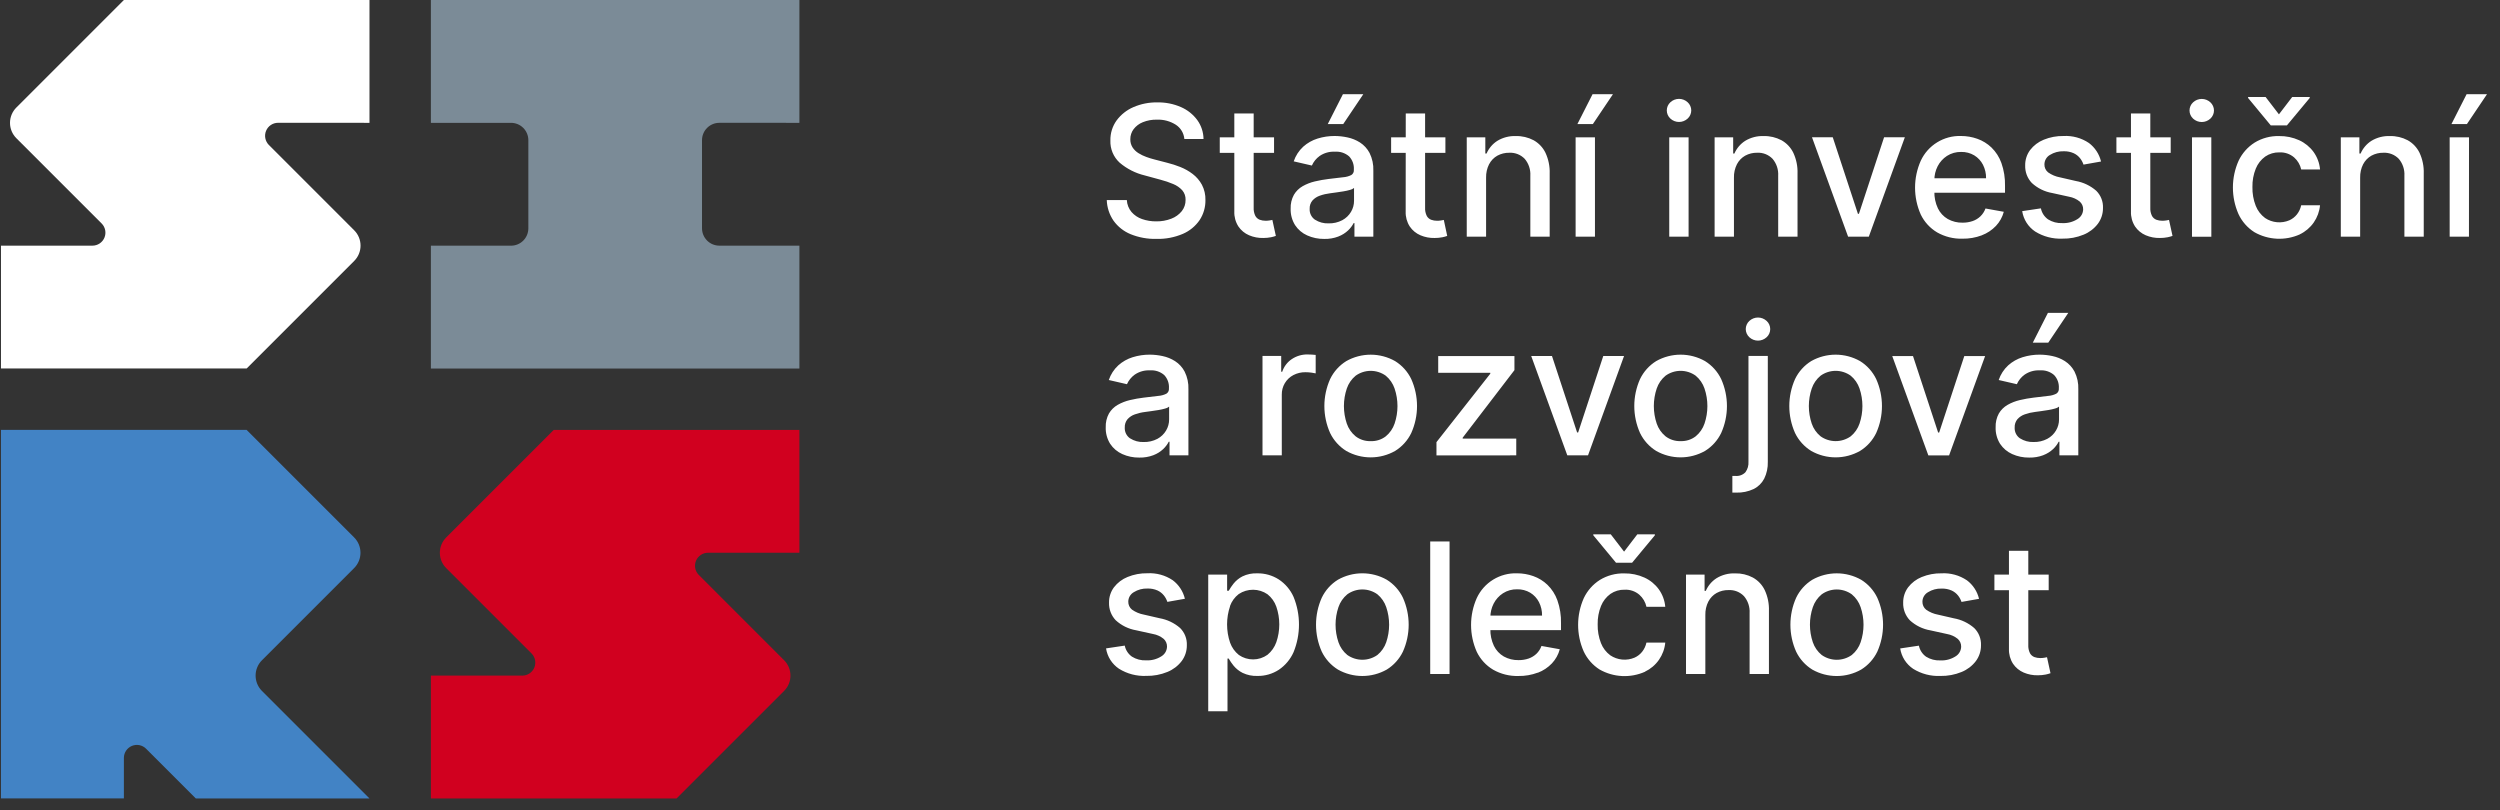 <svg width="179" height="58" viewBox="0 0 179 58" fill="none" xmlns="http://www.w3.org/2000/svg">
<rect x="0" y="0" width="179" height="58" fill="#333333" stroke="none"/>
<g id="Group 76">
<path id="Path 77" d="M25.357 38.479L17.657 30.779H0.07V57.166H8.87V54.266C8.87 54.082 8.925 53.902 9.027 53.749C9.13 53.596 9.275 53.477 9.445 53.406C9.615 53.336 9.802 53.317 9.983 53.353C10.163 53.389 10.329 53.478 10.459 53.608L14.021 57.17H26.455L18.755 49.47C18.611 49.326 18.497 49.155 18.419 48.966C18.341 48.778 18.301 48.576 18.301 48.372C18.301 48.169 18.341 47.967 18.419 47.778C18.497 47.59 18.611 47.419 18.755 47.275L25.355 40.675C25.5 40.531 25.614 40.36 25.692 40.171C25.77 39.983 25.81 39.781 25.81 39.577C25.81 39.373 25.77 39.172 25.692 38.983C25.614 38.795 25.5 38.624 25.355 38.48" fill="#4283C5"/>
<path id="Path 78" d="M57.237 8.795V0H30.852V8.795H36.587C36.751 8.795 36.912 8.827 37.063 8.889C37.214 8.952 37.351 9.043 37.466 9.158C37.581 9.274 37.673 9.411 37.735 9.562C37.798 9.712 37.83 9.874 37.83 10.037V16.349C37.83 16.512 37.798 16.674 37.735 16.824C37.673 16.975 37.581 17.112 37.466 17.227C37.351 17.343 37.214 17.434 37.063 17.497C36.912 17.559 36.751 17.591 36.587 17.591H30.852V26.386H57.237V17.589H51.502C51.173 17.588 50.859 17.456 50.627 17.224C50.395 16.991 50.265 16.676 50.264 16.348V10.036C50.264 9.707 50.395 9.391 50.628 9.158C50.861 8.925 51.177 8.794 51.507 8.794L57.237 8.795Z" fill="#7B8B97"/>
<path id="Path 79" d="M57.237 39.577V30.782H39.648L31.948 38.482C31.657 38.773 31.493 39.168 31.493 39.58C31.493 39.991 31.657 40.386 31.948 40.677L38.056 46.785C38.186 46.916 38.274 47.081 38.31 47.262C38.346 47.443 38.327 47.63 38.257 47.8C38.186 47.97 38.067 48.115 37.914 48.218C37.761 48.32 37.581 48.374 37.397 48.374H30.852V57.169H48.443L56.142 49.469C56.287 49.325 56.401 49.154 56.479 48.966C56.557 48.777 56.597 48.576 56.597 48.372C56.597 48.168 56.557 47.966 56.479 47.778C56.401 47.589 56.287 47.418 56.142 47.274L50.035 41.166C49.904 41.036 49.816 40.87 49.78 40.69C49.744 40.509 49.763 40.322 49.833 40.152C49.903 39.982 50.023 39.837 50.176 39.734C50.329 39.632 50.508 39.577 50.693 39.577H57.237Z" fill="#D1001F"/>
<path id="Path 80" d="M26.455 8.795V0H8.87L1.17 7.7C0.879 7.991 0.716 8.386 0.716 8.797C0.716 9.209 0.879 9.604 1.17 9.895L7.276 16C7.406 16.13 7.495 16.296 7.531 16.477C7.567 16.657 7.548 16.845 7.478 17.015C7.407 17.185 7.288 17.33 7.135 17.432C6.981 17.535 6.801 17.589 6.617 17.589H0.07V26.384H17.66L25.36 18.684C25.505 18.54 25.619 18.369 25.697 18.18C25.775 17.992 25.815 17.79 25.815 17.587C25.815 17.383 25.775 17.181 25.697 16.992C25.619 16.804 25.505 16.633 25.36 16.489L19.252 10.381C19.122 10.251 19.034 10.085 18.998 9.904C18.962 9.724 18.98 9.537 19.051 9.367C19.121 9.197 19.24 9.051 19.393 8.949C19.546 8.847 19.726 8.792 19.91 8.792L26.455 8.795Z" fill="white"/>
<path id="Path 81" d="M143.841 46.456C143.827 46.834 143.929 47.207 144.133 47.526C144.322 47.805 144.588 48.024 144.898 48.156C145.22 48.293 145.568 48.359 145.917 48.35C146.104 48.35 146.29 48.333 146.473 48.297C146.59 48.273 146.704 48.242 146.816 48.202L146.566 47.057L146.371 47.094C146.275 47.11 146.177 47.118 146.079 47.117C145.936 47.118 145.794 47.094 145.659 47.045C145.526 46.993 145.415 46.896 145.346 46.771C145.255 46.585 145.214 46.378 145.226 46.171V39.437H143.841V46.456ZM142.799 42.256H146.686V41.142H142.799V42.256ZM140.83 41.55C140.296 41.19 139.658 41.014 139.014 41.05C138.527 41.041 138.043 41.131 137.592 41.316C137.208 41.471 136.872 41.726 136.619 42.055C136.384 42.373 136.26 42.759 136.267 43.155C136.26 43.385 136.298 43.614 136.379 43.83C136.461 44.045 136.584 44.242 136.742 44.41C137.152 44.788 137.663 45.039 138.213 45.133L139.413 45.397C139.691 45.445 139.952 45.563 140.171 45.74C140.251 45.81 140.314 45.896 140.357 45.993C140.4 46.089 140.421 46.194 140.419 46.3C140.416 46.442 140.377 46.58 140.306 46.703C140.235 46.825 140.133 46.928 140.011 47C139.686 47.205 139.306 47.304 138.922 47.285C138.565 47.301 138.211 47.209 137.907 47.019C137.641 46.831 137.457 46.548 137.393 46.229L136.054 46.429C136.099 46.723 136.205 47.004 136.364 47.255C136.524 47.505 136.734 47.72 136.98 47.886C137.564 48.249 138.244 48.428 138.93 48.398C139.45 48.408 139.966 48.312 140.447 48.115C140.852 47.951 141.206 47.682 141.471 47.335C141.715 47.007 141.845 46.607 141.839 46.198C141.848 45.971 141.81 45.745 141.727 45.533C141.644 45.322 141.518 45.13 141.357 44.97C140.942 44.608 140.436 44.366 139.893 44.27L138.763 44.01C138.456 43.955 138.165 43.833 137.91 43.653C137.825 43.584 137.756 43.497 137.711 43.397C137.665 43.297 137.643 43.188 137.646 43.079C137.647 42.942 137.684 42.808 137.754 42.689C137.823 42.571 137.922 42.473 138.04 42.405C138.334 42.222 138.676 42.13 139.022 42.143C139.269 42.135 139.514 42.182 139.74 42.282C139.918 42.364 140.074 42.486 140.196 42.639C140.305 42.776 140.389 42.932 140.444 43.098L141.699 42.876C141.573 42.343 141.263 41.872 140.824 41.544M130.433 46.897C130.14 46.658 129.92 46.342 129.798 45.984C129.523 45.17 129.523 44.289 129.798 43.475C129.921 43.115 130.14 42.797 130.433 42.555C130.748 42.329 131.125 42.207 131.512 42.207C131.899 42.207 132.276 42.329 132.59 42.555C132.882 42.797 133.101 43.116 133.222 43.475C133.497 44.289 133.497 45.17 133.222 45.984C133.101 46.341 132.882 46.657 132.59 46.897C132.275 47.12 131.898 47.24 131.512 47.24C131.126 47.24 130.749 47.12 130.433 46.897ZM133.256 47.944C133.756 47.635 134.158 47.19 134.414 46.661C134.686 46.053 134.827 45.395 134.827 44.729C134.827 44.063 134.686 43.405 134.414 42.797C134.159 42.266 133.757 41.819 133.256 41.509C132.723 41.209 132.122 41.051 131.51 41.051C130.898 41.051 130.296 41.209 129.763 41.509C129.262 41.819 128.86 42.266 128.605 42.797C128.333 43.405 128.193 44.063 128.193 44.729C128.193 45.395 128.333 46.053 128.605 46.661C128.861 47.19 129.263 47.635 129.763 47.944C130.296 48.245 130.898 48.403 131.51 48.403C132.122 48.403 132.723 48.245 133.256 47.944ZM122.321 43.068C122.454 42.812 122.658 42.599 122.909 42.458C123.171 42.315 123.466 42.243 123.764 42.249C123.97 42.238 124.175 42.272 124.366 42.347C124.557 42.423 124.729 42.539 124.871 42.687C125.155 43.024 125.298 43.458 125.271 43.898V48.257H126.656V43.732C126.673 43.222 126.57 42.716 126.356 42.254C126.173 41.874 125.877 41.56 125.508 41.354C125.116 41.146 124.678 41.043 124.234 41.054C123.768 41.036 123.307 41.155 122.907 41.397C122.565 41.616 122.297 41.932 122.136 42.305H122.048V41.142H120.718V48.258H122.103V44.033C122.094 43.698 122.168 43.366 122.319 43.067M114.079 38.256V38.325L115.705 40.29H116.859L118.49 38.325V38.256H117.234L116.284 39.498L115.33 38.256H114.079ZM117.779 48.092C118.181 47.9 118.527 47.608 118.782 47.242C119.036 46.877 119.192 46.452 119.233 46.009H117.885C117.835 46.249 117.729 46.474 117.577 46.667C117.433 46.848 117.247 46.992 117.035 47.087C116.755 47.206 116.449 47.253 116.146 47.224C115.843 47.195 115.551 47.091 115.298 46.922C114.997 46.699 114.765 46.396 114.629 46.047C114.463 45.619 114.382 45.162 114.393 44.703C114.383 44.252 114.465 43.803 114.634 43.385C114.773 43.04 115.007 42.741 115.308 42.523C115.606 42.319 115.96 42.214 116.32 42.223C116.707 42.203 117.086 42.332 117.379 42.584C117.635 42.81 117.813 43.112 117.886 43.446H119.233C119.194 42.993 119.033 42.56 118.768 42.191C118.503 41.829 118.15 41.541 117.742 41.355C117.289 41.149 116.795 41.046 116.297 41.055C115.682 41.04 115.076 41.202 114.55 41.523C114.052 41.839 113.654 42.29 113.401 42.823C113.134 43.423 112.995 44.072 112.993 44.729C112.991 45.386 113.127 46.036 113.391 46.638C113.64 47.172 114.036 47.623 114.533 47.938C115.025 48.216 115.574 48.376 116.138 48.404C116.702 48.432 117.265 48.327 117.781 48.098M110.104 48.17C110.489 48.025 110.835 47.795 111.118 47.498C111.387 47.212 111.58 46.865 111.681 46.486L110.37 46.25C110.294 46.462 110.171 46.654 110.009 46.811C109.849 46.963 109.658 47.079 109.448 47.151C109.217 47.229 108.974 47.268 108.73 47.265C108.36 47.273 107.993 47.183 107.669 47.003C107.363 46.825 107.118 46.559 106.963 46.241C106.785 45.862 106.698 45.446 106.71 45.027V44.209C106.708 43.865 106.788 43.526 106.944 43.22C107.098 42.919 107.328 42.663 107.611 42.479C107.914 42.285 108.269 42.185 108.628 42.194C108.958 42.186 109.283 42.271 109.566 42.439C109.832 42.601 110.047 42.833 110.189 43.109C110.342 43.409 110.418 43.742 110.411 44.079H106.111V45.117H111.768V44.626C111.782 44.066 111.694 43.508 111.508 42.979C111.358 42.562 111.116 42.184 110.799 41.874C110.51 41.596 110.164 41.383 109.785 41.249C109.41 41.116 109.015 41.048 108.617 41.049C108.017 41.029 107.424 41.187 106.912 41.501C106.4 41.815 105.992 42.273 105.738 42.818C105.468 43.425 105.328 44.082 105.328 44.746C105.328 45.411 105.468 46.068 105.738 46.675C105.995 47.205 106.401 47.648 106.906 47.949C107.457 48.262 108.082 48.418 108.715 48.401C109.189 48.409 109.66 48.328 110.103 48.162M102.403 48.257H103.788V38.77H102.403V48.257ZM96.466 46.895C96.174 46.656 95.954 46.34 95.832 45.982C95.557 45.168 95.557 44.287 95.832 43.473C95.954 43.113 96.174 42.795 96.466 42.553C96.781 42.327 97.158 42.205 97.545 42.205C97.932 42.205 98.309 42.327 98.623 42.553C98.915 42.795 99.134 43.114 99.255 43.473C99.53 44.287 99.53 45.168 99.255 45.982C99.134 46.339 98.915 46.655 98.623 46.895C98.308 47.118 97.931 47.238 97.545 47.238C97.159 47.238 96.782 47.118 96.466 46.895ZM99.29 47.942C99.79 47.633 100.192 47.188 100.448 46.659C100.72 46.051 100.861 45.393 100.861 44.727C100.861 44.061 100.72 43.403 100.448 42.795C100.193 42.264 99.791 41.817 99.29 41.507C98.757 41.206 98.156 41.049 97.544 41.049C96.932 41.049 96.331 41.206 95.797 41.507C95.296 41.817 94.895 42.264 94.639 42.795C94.367 43.403 94.227 44.061 94.227 44.727C94.227 45.393 94.367 46.051 94.639 46.659C94.896 47.188 95.297 47.633 95.797 47.942C96.33 48.243 96.932 48.401 97.544 48.401C98.156 48.401 98.757 48.243 99.29 47.942ZM88.064 43.402C88.186 43.059 88.404 42.758 88.692 42.536C88.998 42.331 89.358 42.223 89.725 42.226C90.093 42.228 90.452 42.341 90.754 42.55C91.043 42.78 91.262 43.087 91.384 43.435C91.668 44.261 91.668 45.157 91.384 45.983C91.26 46.335 91.041 46.646 90.752 46.883C90.454 47.096 90.097 47.212 89.731 47.214C89.364 47.217 89.006 47.106 88.704 46.897C88.416 46.667 88.198 46.361 88.074 46.014C87.787 45.166 87.787 44.248 88.074 43.401M87.889 50.925V47.151H87.973C88.078 47.333 88.198 47.507 88.33 47.67C88.507 47.882 88.726 48.055 88.972 48.179C89.302 48.336 89.666 48.411 90.031 48.397C90.575 48.406 91.11 48.252 91.565 47.955C92.029 47.641 92.395 47.203 92.621 46.691C93.136 45.425 93.136 44.007 92.621 42.741C92.394 42.23 92.025 41.794 91.558 41.486C91.099 41.194 90.565 41.042 90.02 41.051C89.653 41.035 89.287 41.11 88.955 41.271C88.712 41.396 88.498 41.571 88.325 41.783C88.196 41.945 88.08 42.117 87.978 42.298H87.862V41.142H86.509V50.927L87.889 50.925ZM83.97 41.546C83.436 41.186 82.798 41.01 82.154 41.046C81.667 41.037 81.183 41.127 80.732 41.312C80.348 41.467 80.012 41.722 79.759 42.051C79.524 42.369 79.4 42.755 79.407 43.151C79.399 43.381 79.437 43.61 79.519 43.826C79.6 44.041 79.723 44.238 79.881 44.406C80.291 44.784 80.802 45.035 81.352 45.129L82.552 45.393C82.83 45.441 83.091 45.559 83.31 45.736C83.39 45.806 83.453 45.892 83.496 45.989C83.539 46.085 83.56 46.19 83.558 46.296C83.555 46.438 83.516 46.576 83.445 46.699C83.374 46.821 83.272 46.923 83.15 46.996C82.825 47.201 82.445 47.3 82.061 47.281C81.704 47.297 81.35 47.205 81.046 47.015C80.78 46.827 80.596 46.544 80.532 46.225L79.193 46.425C79.238 46.719 79.344 47 79.503 47.251C79.663 47.501 79.873 47.716 80.119 47.882C80.703 48.245 81.383 48.424 82.069 48.394C82.589 48.404 83.105 48.308 83.586 48.111C83.991 47.947 84.345 47.678 84.61 47.331C84.854 47.002 84.984 46.603 84.978 46.194C84.987 45.967 84.949 45.741 84.866 45.529C84.783 45.318 84.657 45.126 84.496 44.966C84.081 44.604 83.575 44.362 83.032 44.266L81.902 44.006C81.595 43.95 81.304 43.829 81.049 43.649C80.964 43.58 80.895 43.493 80.85 43.393C80.804 43.293 80.782 43.184 80.785 43.075C80.786 42.938 80.823 42.804 80.892 42.685C80.962 42.567 81.061 42.469 81.179 42.401C81.473 42.218 81.815 42.126 82.161 42.139C82.408 42.131 82.653 42.178 82.879 42.278C83.057 42.36 83.213 42.482 83.335 42.635C83.444 42.772 83.528 42.928 83.583 43.094L84.838 42.872C84.712 42.339 84.402 41.868 83.963 41.54" fill="white"/>
<path id="Path 82" d="M146.654 24.537L148.09 22.401H146.631L145.547 24.537H146.654ZM144.63 31.387C144.506 31.301 144.405 31.185 144.339 31.049C144.272 30.913 144.242 30.762 144.25 30.611C144.24 30.393 144.311 30.179 144.45 30.011C144.594 29.853 144.776 29.734 144.978 29.666C145.216 29.582 145.462 29.524 145.712 29.495L146.138 29.437C146.308 29.413 146.483 29.387 146.662 29.358C146.824 29.332 146.985 29.297 147.142 29.251C147.247 29.227 147.344 29.181 147.427 29.114V30.031C147.428 30.309 147.353 30.582 147.211 30.821C147.062 31.075 146.846 31.282 146.586 31.421C146.283 31.58 145.944 31.658 145.601 31.648C145.26 31.662 144.922 31.57 144.633 31.386M146.31 32.586C146.566 32.488 146.801 32.342 147.001 32.155C147.164 32.003 147.299 31.824 147.401 31.627H147.454V32.6H148.807V27.877C148.825 27.439 148.733 27.003 148.538 26.61C148.377 26.304 148.141 26.045 147.85 25.857C147.575 25.682 147.27 25.559 146.95 25.493C146.653 25.429 146.35 25.395 146.045 25.393C145.629 25.391 145.215 25.453 144.817 25.576C144.436 25.694 144.084 25.893 143.786 26.16C143.475 26.447 143.242 26.808 143.107 27.209L144.407 27.509C144.527 27.236 144.718 27 144.96 26.826C145.283 26.604 145.67 26.496 146.06 26.518C146.243 26.504 146.426 26.527 146.6 26.584C146.773 26.641 146.934 26.732 147.072 26.852C147.191 26.977 147.282 27.125 147.341 27.287C147.399 27.449 147.424 27.621 147.413 27.793V27.825C147.419 27.896 147.405 27.967 147.373 28.031C147.341 28.095 147.293 28.149 147.232 28.187C147.052 28.278 146.855 28.332 146.653 28.346L145.615 28.469C145.282 28.509 144.951 28.567 144.624 28.645C144.316 28.716 144.02 28.831 143.744 28.988C143.486 29.135 143.27 29.348 143.118 29.604C142.954 29.907 142.874 30.25 142.887 30.595C142.874 31.011 142.984 31.422 143.204 31.776C143.417 32.098 143.716 32.352 144.068 32.51C144.453 32.683 144.87 32.769 145.291 32.763C145.636 32.771 145.979 32.713 146.301 32.592M140.644 25.492L138.844 30.968H138.77L136.97 25.492H135.484L138.07 32.608H139.554L142.135 25.492H140.644ZM130.354 31.241C130.061 31.002 129.841 30.686 129.719 30.328C129.445 29.515 129.445 28.633 129.719 27.82C129.841 27.46 130.061 27.142 130.354 26.9C130.669 26.674 131.046 26.552 131.433 26.552C131.82 26.552 132.197 26.674 132.511 26.9C132.803 27.142 133.022 27.461 133.143 27.82C133.418 28.633 133.418 29.515 133.143 30.328C133.022 30.685 132.803 31.001 132.511 31.241C132.196 31.464 131.819 31.584 131.433 31.584C131.047 31.584 130.67 31.464 130.354 31.241ZM133.177 32.288C133.678 31.979 134.079 31.534 134.335 31.005C134.607 30.397 134.748 29.739 134.748 29.073C134.748 28.407 134.607 27.749 134.335 27.141C134.08 26.61 133.678 26.163 133.177 25.853C132.644 25.552 132.043 25.394 131.431 25.394C130.819 25.394 130.217 25.552 129.684 25.853C129.183 26.163 128.781 26.61 128.526 27.141C128.255 27.749 128.114 28.407 128.114 29.073C128.114 29.739 128.255 30.397 128.526 31.005C128.782 31.534 129.184 31.979 129.684 32.288C130.217 32.589 130.819 32.747 131.431 32.747C132.043 32.747 132.644 32.589 133.177 32.288ZM126.49 24.146C126.572 24.072 126.636 23.982 126.681 23.881C126.725 23.78 126.748 23.672 126.748 23.562C126.748 23.452 126.725 23.343 126.681 23.243C126.636 23.142 126.572 23.052 126.49 22.978C126.322 22.822 126.101 22.735 125.872 22.735C125.642 22.735 125.421 22.822 125.253 22.978C125.172 23.052 125.108 23.142 125.064 23.243C125.019 23.343 124.996 23.452 124.996 23.562C124.996 23.672 125.019 23.78 125.064 23.881C125.108 23.981 125.172 24.072 125.253 24.146C125.422 24.302 125.642 24.389 125.872 24.389C126.101 24.389 126.322 24.302 126.49 24.146ZM125.19 33.057C125.209 33.328 125.131 33.596 124.97 33.815C124.879 33.909 124.768 33.981 124.645 34.026C124.522 34.072 124.39 34.089 124.259 34.077H124.037V35.271C124.086 35.271 124.137 35.271 124.178 35.271H124.319C124.747 35.284 125.171 35.197 125.558 35.016C125.885 34.855 126.151 34.593 126.318 34.27C126.5 33.897 126.588 33.485 126.575 33.07V25.487H125.19V33.057ZM119.254 31.241C118.962 31.002 118.742 30.686 118.62 30.328C118.346 29.515 118.346 28.633 118.62 27.82C118.742 27.46 118.962 27.142 119.254 26.9C119.569 26.674 119.946 26.552 120.333 26.552C120.72 26.552 121.097 26.674 121.411 26.9C121.703 27.142 121.922 27.461 122.043 27.82C122.318 28.633 122.318 29.514 122.043 30.328C121.922 30.685 121.703 31.001 121.411 31.241C121.104 31.477 120.724 31.598 120.336 31.584C119.947 31.599 119.564 31.477 119.254 31.241ZM122.078 32.288C122.578 31.979 122.98 31.534 123.236 31.005C123.508 30.397 123.649 29.739 123.649 29.073C123.649 28.407 123.508 27.749 123.236 27.141C122.981 26.61 122.579 26.163 122.078 25.853C121.545 25.552 120.944 25.394 120.332 25.394C119.72 25.394 119.118 25.552 118.585 25.853C118.084 26.163 117.683 26.61 117.427 27.141C117.156 27.749 117.015 28.407 117.015 29.073C117.015 29.739 117.156 30.397 117.427 31.005C117.684 31.534 118.085 31.979 118.585 32.288C119.118 32.589 119.72 32.747 120.332 32.747C120.944 32.747 121.545 32.589 122.078 32.288ZM114.795 25.488L112.995 30.964H112.921L111.121 25.488H109.634L112.219 32.604H113.702L116.283 25.488H114.795ZM108.564 32.604V31.404H104.728V31.339L108.434 26.502V25.492H102.976V26.692H106.705V26.757L102.851 31.657V32.607L108.564 32.604ZM97.064 31.242C96.772 31.003 96.552 30.686 96.43 30.329C96.156 29.515 96.156 28.634 96.43 27.821C96.552 27.461 96.772 27.143 97.064 26.901C97.379 26.675 97.756 26.553 98.143 26.553C98.53 26.553 98.907 26.675 99.221 26.901C99.513 27.143 99.732 27.462 99.853 27.821C100.128 28.634 100.128 29.515 99.853 30.329C99.732 30.686 99.513 31.002 99.221 31.242C98.914 31.478 98.534 31.599 98.146 31.585C97.757 31.599 97.374 31.478 97.064 31.242ZM99.888 32.289C100.389 31.98 100.79 31.535 101.046 31.006C101.318 30.398 101.459 29.74 101.459 29.074C101.459 28.408 101.318 27.75 101.046 27.142C100.791 26.611 100.389 26.164 99.888 25.854C99.356 25.553 98.754 25.395 98.142 25.395C97.53 25.395 96.928 25.553 96.395 25.854C95.894 26.164 95.493 26.611 95.237 27.142C94.966 27.75 94.825 28.408 94.825 29.074C94.825 29.74 94.966 30.398 95.237 31.006C95.494 31.535 95.895 31.98 96.395 32.289C96.928 32.59 97.53 32.748 98.142 32.748C98.754 32.748 99.356 32.59 99.888 32.289ZM91.776 32.604V28.257C91.771 27.97 91.845 27.687 91.991 27.44C92.137 27.192 92.349 26.991 92.603 26.857C92.873 26.716 93.173 26.645 93.477 26.651C93.62 26.651 93.762 26.661 93.903 26.681C94.004 26.693 94.105 26.711 94.203 26.734V25.412C94.137 25.402 94.043 25.395 93.923 25.389C93.803 25.383 93.701 25.38 93.615 25.379C93.218 25.373 92.827 25.489 92.496 25.71C92.171 25.926 91.929 26.245 91.808 26.616H91.734V25.486H90.395V32.602L91.776 32.604ZM80.912 31.388C80.788 31.302 80.688 31.185 80.621 31.049C80.555 30.914 80.525 30.763 80.533 30.612C80.523 30.394 80.594 30.18 80.733 30.012C80.877 29.854 81.059 29.735 81.261 29.667C81.499 29.583 81.745 29.525 81.995 29.496L82.421 29.438C82.591 29.415 82.766 29.388 82.945 29.359C83.107 29.333 83.267 29.297 83.424 29.252C83.529 29.229 83.626 29.182 83.709 29.115V30.032C83.71 30.31 83.636 30.583 83.494 30.822C83.345 31.075 83.129 31.283 82.869 31.422C82.566 31.58 82.227 31.659 81.884 31.649C81.543 31.663 81.205 31.571 80.916 31.387M82.593 32.587C82.849 32.489 83.083 32.343 83.283 32.156C83.445 32.004 83.581 31.825 83.683 31.628H83.738V32.601H85.091V27.877C85.109 27.439 85.017 27.003 84.822 26.61C84.662 26.304 84.425 26.044 84.134 25.857C83.859 25.682 83.554 25.559 83.234 25.493C82.937 25.429 82.633 25.395 82.328 25.393C81.912 25.391 81.498 25.453 81.1 25.576C80.719 25.694 80.367 25.893 80.069 26.16C79.758 26.447 79.525 26.808 79.39 27.209L80.69 27.509C80.811 27.236 81.002 27 81.244 26.826C81.567 26.604 81.954 26.496 82.344 26.518C82.527 26.504 82.71 26.527 82.884 26.584C83.057 26.642 83.218 26.733 83.356 26.852C83.475 26.977 83.566 27.125 83.624 27.287C83.683 27.449 83.707 27.621 83.696 27.793V27.825C83.702 27.896 83.688 27.967 83.656 28.031C83.625 28.095 83.576 28.148 83.516 28.187C83.336 28.278 83.139 28.332 82.937 28.346L81.899 28.469C81.566 28.509 81.234 28.567 80.907 28.645C80.599 28.716 80.303 28.832 80.027 28.988C79.769 29.135 79.553 29.348 79.402 29.604C79.237 29.907 79.157 30.25 79.17 30.595C79.157 31.011 79.267 31.422 79.487 31.776C79.7 32.098 79.999 32.352 80.351 32.51C80.736 32.683 81.153 32.769 81.574 32.763C81.919 32.771 82.262 32.713 82.584 32.592" fill="white"/>
<path id="Path 83" d="M176.633 8.881L178.069 6.745H176.609L175.525 8.881H176.633ZM176.781 9.831H175.396V16.947H176.777L176.781 9.831ZM169.204 11.756C169.337 11.5 169.542 11.288 169.793 11.146C170.055 11.004 170.35 10.932 170.648 10.937C170.853 10.926 171.058 10.96 171.249 11.035C171.44 11.111 171.613 11.227 171.755 11.375C172.039 11.713 172.182 12.146 172.155 12.586V16.945H173.54V12.42C173.557 11.911 173.454 11.405 173.24 10.942C173.056 10.562 172.76 10.248 172.392 10.042C172 9.835 171.561 9.731 171.118 9.742C170.652 9.724 170.19 9.843 169.791 10.085C169.449 10.304 169.181 10.62 169.02 10.993H168.932V9.831H167.602V16.947H168.987V12.722C168.978 12.387 169.051 12.055 169.202 11.756M160.962 6.945V7.014L162.588 8.979H163.742L165.377 7.014V6.945H164.122L163.172 8.187L162.218 6.945H160.962ZM164.662 16.781C165.064 16.589 165.409 16.296 165.664 15.931C165.918 15.565 166.074 15.14 166.114 14.696H164.766C164.715 14.936 164.61 15.161 164.458 15.354C164.313 15.535 164.128 15.679 163.916 15.774C163.636 15.893 163.33 15.94 163.027 15.911C162.724 15.883 162.432 15.779 162.179 15.609C161.878 15.386 161.646 15.083 161.51 14.734C161.343 14.306 161.263 13.849 161.274 13.39C161.264 12.939 161.346 12.49 161.515 12.072C161.654 11.727 161.888 11.428 162.189 11.21C162.487 11.007 162.841 10.902 163.201 10.91C163.587 10.891 163.967 11.02 164.26 11.272C164.516 11.499 164.693 11.8 164.767 12.134H166.115C166.076 11.681 165.915 11.247 165.65 10.878C165.385 10.517 165.032 10.229 164.624 10.042C164.171 9.836 163.677 9.733 163.179 9.742C162.564 9.727 161.957 9.889 161.432 10.21C160.934 10.526 160.536 10.977 160.283 11.51C160.016 12.11 159.877 12.76 159.876 13.417C159.874 14.074 160.01 14.724 160.274 15.325C160.522 15.859 160.919 16.31 161.416 16.625C161.907 16.904 162.457 17.063 163.021 17.091C163.584 17.119 164.147 17.014 164.663 16.785M158.263 8.494C158.344 8.42 158.409 8.33 158.453 8.229C158.498 8.129 158.521 8.02 158.521 7.91C158.521 7.8 158.498 7.692 158.453 7.591C158.409 7.49 158.344 7.4 158.263 7.326C158.095 7.17 157.874 7.083 157.645 7.083C157.415 7.083 157.194 7.17 157.026 7.326C156.945 7.4 156.88 7.49 156.836 7.591C156.792 7.692 156.769 7.8 156.769 7.91C156.769 8.02 156.792 8.129 156.836 8.229C156.88 8.33 156.945 8.42 157.026 8.494C157.194 8.65 157.415 8.737 157.645 8.737C157.874 8.737 158.095 8.65 158.263 8.494ZM158.33 9.835H156.947V16.951H158.332L158.33 9.835ZM152.577 15.144C152.563 15.523 152.665 15.896 152.869 16.215C153.058 16.494 153.324 16.713 153.634 16.845C153.956 16.982 154.303 17.048 154.653 17.039C154.84 17.04 155.026 17.022 155.209 16.986C155.326 16.962 155.44 16.931 155.552 16.891L155.302 15.746L155.107 15.783C155.011 15.8 154.913 15.807 154.815 15.806C154.672 15.807 154.53 15.783 154.395 15.734C154.262 15.682 154.151 15.585 154.082 15.46C153.991 15.274 153.95 15.067 153.962 14.86V8.126H152.577V15.144ZM151.535 10.944H155.422V9.831H151.535V10.944ZM149.566 10.238C149.031 9.878 148.394 9.702 147.75 9.738C147.263 9.729 146.779 9.82 146.328 10.005C145.944 10.16 145.608 10.415 145.355 10.744C145.12 11.062 144.996 11.449 145.003 11.844C144.995 12.074 145.033 12.304 145.114 12.519C145.196 12.735 145.319 12.932 145.477 13.099C145.887 13.478 146.398 13.729 146.948 13.822L148.148 14.086C148.426 14.134 148.687 14.252 148.906 14.429C148.986 14.499 149.049 14.585 149.092 14.682C149.135 14.778 149.156 14.883 149.154 14.989C149.151 15.131 149.112 15.27 149.041 15.392C148.969 15.514 148.868 15.617 148.746 15.689C148.421 15.894 148.041 15.993 147.657 15.974C147.3 15.991 146.946 15.898 146.642 15.708C146.376 15.52 146.192 15.238 146.128 14.918L144.789 15.118C144.834 15.412 144.94 15.693 145.099 15.944C145.259 16.195 145.468 16.41 145.715 16.575C146.299 16.939 146.978 17.117 147.665 17.087C148.185 17.098 148.701 17.001 149.182 16.804C149.587 16.64 149.941 16.371 150.206 16.024C150.45 15.696 150.579 15.296 150.574 14.887C150.583 14.66 150.545 14.434 150.462 14.223C150.379 14.011 150.253 13.819 150.092 13.659C149.677 13.297 149.171 13.055 148.628 12.959L147.498 12.699C147.191 12.644 146.9 12.522 146.645 12.342C146.559 12.273 146.491 12.186 146.445 12.086C146.399 11.986 146.377 11.877 146.381 11.767C146.382 11.63 146.419 11.496 146.488 11.378C146.557 11.259 146.656 11.161 146.775 11.093C147.069 10.91 147.411 10.819 147.757 10.831C148.004 10.823 148.249 10.87 148.475 10.97C148.653 11.052 148.809 11.174 148.931 11.327C149.04 11.465 149.123 11.62 149.179 11.786L150.434 11.564C150.307 11.031 149.998 10.56 149.559 10.232M141.894 16.848C142.279 16.703 142.626 16.474 142.909 16.176C143.178 15.891 143.371 15.543 143.472 15.164L142.161 14.928C142.084 15.14 141.961 15.331 141.799 15.488C141.639 15.641 141.448 15.758 141.239 15.829C141.008 15.907 140.765 15.946 140.521 15.943C140.15 15.952 139.784 15.861 139.46 15.681C139.154 15.503 138.908 15.238 138.754 14.919C138.576 14.54 138.489 14.124 138.501 13.705V12.894C138.498 12.55 138.579 12.211 138.735 11.905C138.889 11.604 139.119 11.348 139.402 11.164C139.705 10.97 140.059 10.871 140.419 10.879C140.749 10.871 141.074 10.956 141.357 11.124C141.622 11.286 141.838 11.518 141.98 11.794C142.132 12.094 142.209 12.428 142.202 12.764H137.902V13.802H143.559V13.314C143.573 12.754 143.485 12.196 143.299 11.667C143.149 11.25 142.907 10.872 142.59 10.562C142.3 10.284 141.954 10.071 141.575 9.937C141.2 9.804 140.806 9.737 140.408 9.737C139.807 9.718 139.214 9.875 138.702 10.19C138.19 10.504 137.782 10.962 137.528 11.507C137.258 12.114 137.118 12.771 137.118 13.436C137.118 14.1 137.258 14.757 137.528 15.364C137.785 15.894 138.191 16.337 138.696 16.638C139.247 16.951 139.872 17.108 140.505 17.09C140.979 17.098 141.449 17.017 141.893 16.851M134.9 9.83L133.1 15.306H133.026L131.226 9.83H129.739L132.324 16.946H133.807L136.387 9.83H134.9ZM124.367 11.755C124.5 11.499 124.705 11.287 124.956 11.145C125.218 11.003 125.513 10.931 125.811 10.936C126.016 10.925 126.221 10.959 126.412 11.034C126.603 11.11 126.776 11.226 126.918 11.374C127.202 11.712 127.345 12.145 127.318 12.585V16.944H128.703V12.42C128.72 11.911 128.617 11.405 128.403 10.942C128.219 10.562 127.923 10.248 127.555 10.042C127.163 9.835 126.724 9.731 126.281 9.742C125.815 9.724 125.353 9.843 124.954 10.085C124.612 10.304 124.343 10.62 124.183 10.993H124.095V9.831H122.766V16.947H124.151V12.722C124.141 12.387 124.215 12.055 124.366 11.756M120.836 8.49C120.917 8.416 120.982 8.326 121.026 8.225C121.071 8.125 121.094 8.016 121.094 7.906C121.094 7.796 121.071 7.688 121.026 7.587C120.982 7.486 120.917 7.396 120.836 7.322C120.668 7.166 120.447 7.079 120.218 7.079C119.988 7.079 119.767 7.166 119.599 7.322C119.518 7.396 119.453 7.486 119.409 7.587C119.365 7.688 119.342 7.796 119.342 7.906C119.342 8.016 119.365 8.125 119.409 8.225C119.453 8.326 119.518 8.416 119.599 8.49C119.767 8.646 119.988 8.733 120.218 8.733C120.447 8.733 120.668 8.646 120.836 8.49ZM120.903 9.831H119.518V16.947H120.903V9.831ZM114.051 8.881L115.487 6.745H114.027L112.943 8.881H114.051ZM114.199 9.831H112.814V16.947H114.199V9.831ZM106.622 11.756C106.754 11.5 106.959 11.288 107.21 11.146C107.472 11.004 107.767 10.932 108.065 10.937C108.27 10.926 108.475 10.96 108.666 11.035C108.857 11.111 109.03 11.227 109.172 11.375C109.456 11.713 109.599 12.146 109.572 12.586V16.945H110.957V12.42C110.974 11.911 110.871 11.405 110.657 10.942C110.474 10.562 110.177 10.248 109.809 10.042C109.417 9.835 108.978 9.731 108.535 9.742C108.069 9.724 107.607 9.843 107.208 10.085C106.866 10.304 106.598 10.62 106.437 10.993H106.349V9.831H105.019V16.947H106.404V12.722C106.395 12.387 106.469 12.055 106.62 11.756M100.646 15.145C100.632 15.524 100.734 15.897 100.938 16.216C101.127 16.495 101.393 16.714 101.703 16.846C102.025 16.983 102.372 17.049 102.722 17.04C102.909 17.041 103.095 17.023 103.278 16.987C103.395 16.963 103.509 16.932 103.621 16.892L103.377 15.747L103.182 15.784C103.086 15.8 102.988 15.808 102.89 15.807C102.747 15.808 102.605 15.784 102.47 15.735C102.337 15.683 102.226 15.586 102.157 15.461C102.066 15.275 102.025 15.068 102.037 14.861V8.126H100.652L100.646 15.145ZM99.604 10.945H103.491V9.831H99.604V10.945ZM96.177 8.881L97.613 6.745H96.153L95.069 8.881H96.177ZM94.152 15.731C94.028 15.645 93.927 15.529 93.861 15.393C93.794 15.257 93.763 15.106 93.772 14.955C93.761 14.737 93.833 14.523 93.972 14.355C94.116 14.197 94.298 14.079 94.5 14.01C94.738 13.926 94.984 13.869 95.235 13.839L95.661 13.781C95.831 13.758 96.006 13.732 96.185 13.702C96.347 13.677 96.507 13.641 96.664 13.596C96.768 13.573 96.866 13.526 96.949 13.459V14.376C96.95 14.654 96.876 14.927 96.734 15.166C96.584 15.42 96.368 15.627 96.108 15.766C95.805 15.925 95.466 16.003 95.124 15.993C94.782 16.007 94.444 15.916 94.155 15.731M95.832 16.931C96.088 16.833 96.322 16.687 96.522 16.5C96.684 16.348 96.82 16.169 96.922 15.972H96.978V16.945H98.331V12.221C98.349 11.783 98.256 11.347 98.062 10.954C97.901 10.648 97.664 10.389 97.374 10.201C97.099 10.026 96.794 9.903 96.474 9.837C96.176 9.773 95.873 9.739 95.568 9.737C95.152 9.735 94.738 9.797 94.34 9.92C93.958 10.038 93.606 10.237 93.309 10.504C92.998 10.791 92.764 11.152 92.63 11.553L93.93 11.853C94.05 11.58 94.242 11.344 94.484 11.17C94.806 10.948 95.194 10.84 95.584 10.862C95.766 10.849 95.95 10.871 96.123 10.928C96.297 10.986 96.458 11.077 96.596 11.196C96.714 11.321 96.805 11.469 96.864 11.631C96.922 11.793 96.947 11.965 96.936 12.137V12.169C96.942 12.24 96.928 12.311 96.896 12.375C96.865 12.439 96.816 12.493 96.756 12.531C96.576 12.622 96.379 12.676 96.177 12.69L95.139 12.813C94.806 12.853 94.475 12.912 94.148 12.989C93.84 13.06 93.543 13.176 93.268 13.332C93.01 13.479 92.794 13.692 92.643 13.948C92.478 14.251 92.397 14.594 92.411 14.939C92.397 15.355 92.508 15.767 92.728 16.12C92.94 16.442 93.24 16.697 93.592 16.854C93.976 17.027 94.394 17.113 94.815 17.107C95.16 17.116 95.503 17.058 95.825 16.936M88.377 15.144C88.363 15.523 88.465 15.896 88.669 16.215C88.858 16.494 89.123 16.713 89.433 16.845C89.755 16.982 90.103 17.048 90.452 17.039C90.639 17.04 90.825 17.022 91.008 16.986C91.124 16.963 91.239 16.931 91.351 16.891L91.101 15.746L90.907 15.783C90.811 15.8 90.713 15.807 90.615 15.806C90.472 15.807 90.33 15.783 90.196 15.734C90.063 15.682 89.952 15.585 89.883 15.46C89.792 15.274 89.751 15.067 89.763 14.86V8.126H88.377V15.144ZM87.335 10.944H91.222V9.831H87.335V10.944ZM86.172 9.953C86.167 9.466 86.012 8.993 85.727 8.598C85.427 8.191 85.025 7.871 84.562 7.669C84.026 7.435 83.447 7.32 82.862 7.331C82.273 7.322 81.689 7.438 81.148 7.672C80.671 7.878 80.257 8.206 79.948 8.624C79.649 9.041 79.493 9.543 79.504 10.056C79.492 10.354 79.545 10.651 79.66 10.926C79.775 11.201 79.948 11.448 80.168 11.649C80.688 12.091 81.305 12.403 81.968 12.562L83.089 12.867C83.401 12.948 83.707 13.051 84.004 13.177C84.249 13.277 84.469 13.429 84.648 13.622C84.812 13.814 84.897 14.06 84.887 14.312C84.893 14.605 84.796 14.891 84.614 15.121C84.416 15.363 84.158 15.548 83.866 15.658C83.521 15.791 83.154 15.857 82.784 15.85C82.44 15.854 82.097 15.798 81.772 15.685C81.48 15.586 81.22 15.412 81.017 15.18C80.815 14.94 80.697 14.64 80.681 14.326H79.245C79.262 14.856 79.431 15.37 79.731 15.806C80.04 16.234 80.462 16.567 80.95 16.767C81.535 17.005 82.163 17.12 82.794 17.105C83.446 17.123 84.094 17 84.694 16.744C85.179 16.535 85.595 16.193 85.894 15.757C86.173 15.332 86.317 14.834 86.309 14.326C86.32 13.944 86.233 13.565 86.056 13.226C85.892 12.926 85.668 12.664 85.396 12.457C85.125 12.251 84.828 12.083 84.511 11.957C84.208 11.836 83.897 11.735 83.58 11.657L82.654 11.416C82.458 11.367 82.265 11.307 82.075 11.237C81.878 11.166 81.689 11.075 81.512 10.964C81.343 10.86 81.2 10.72 81.091 10.554C80.981 10.379 80.926 10.176 80.931 9.97C80.928 9.711 81.01 9.458 81.165 9.25C81.336 9.027 81.564 8.854 81.825 8.75C82.146 8.621 82.49 8.559 82.835 8.567C83.313 8.549 83.784 8.676 84.188 8.931C84.361 9.044 84.506 9.194 84.612 9.371C84.718 9.548 84.782 9.747 84.8 9.952L86.172 9.953Z" fill="white"/>
</g>
</svg>
